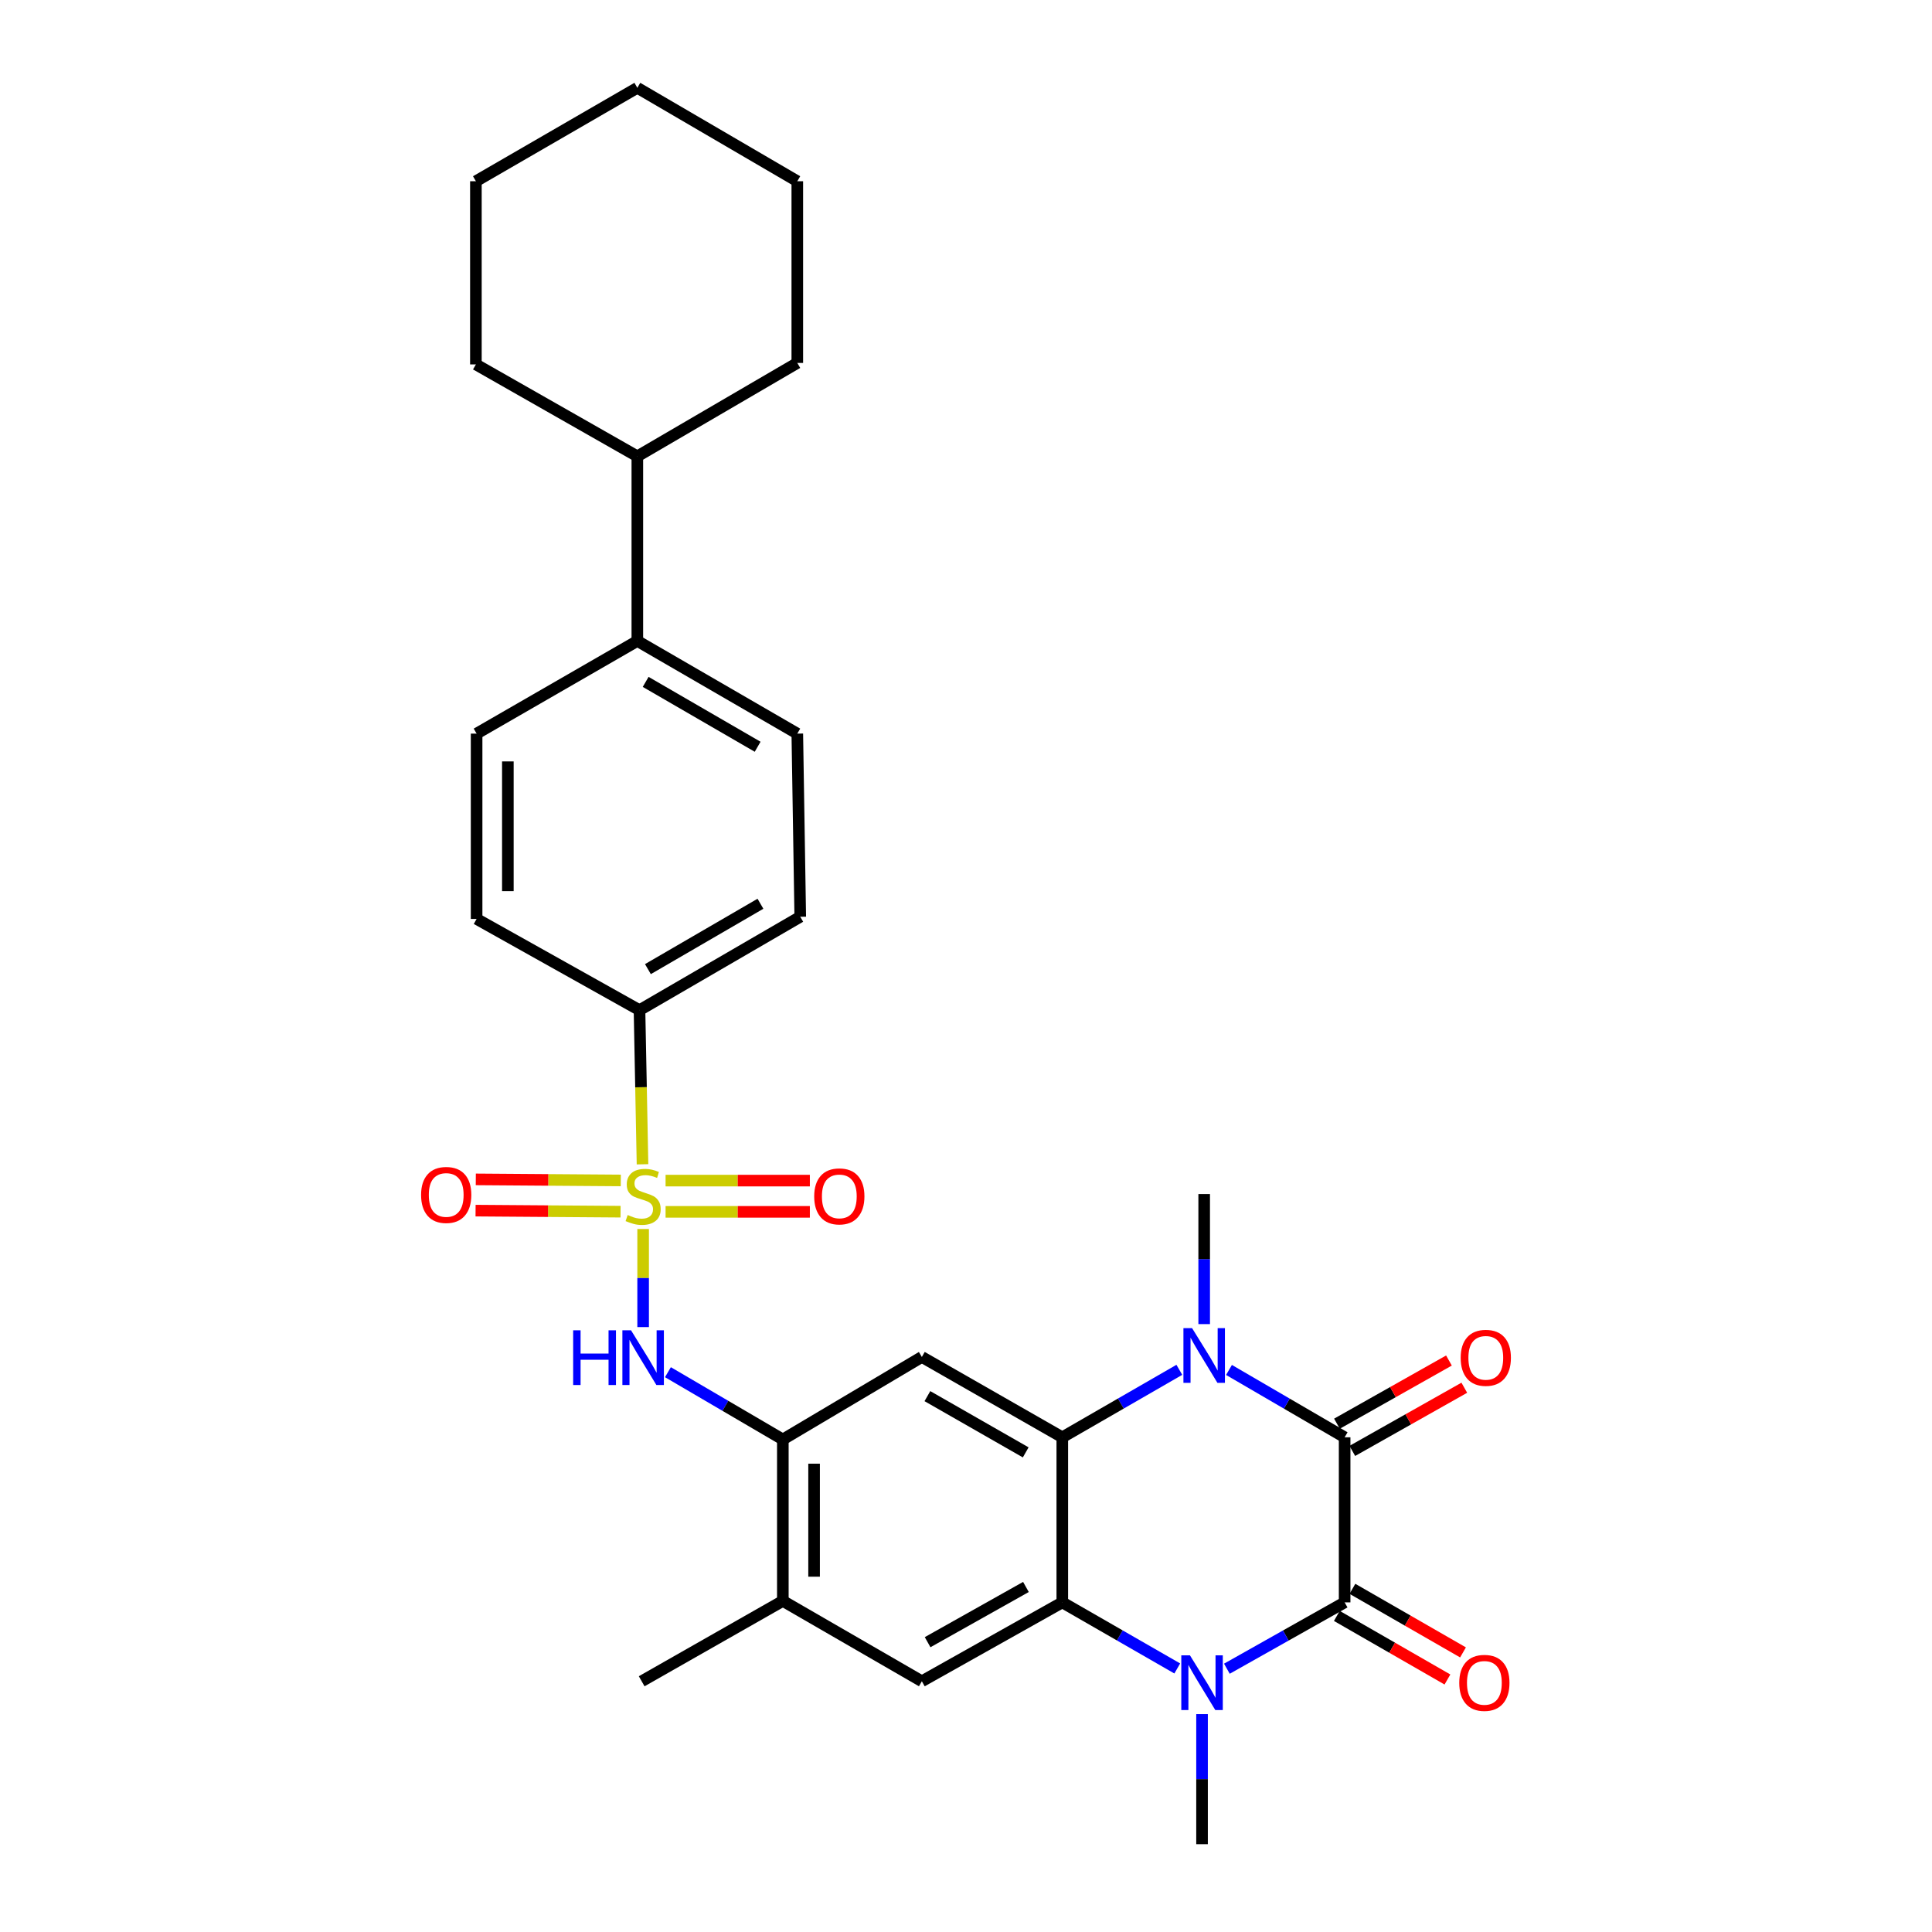 <?xml version='1.0' encoding='iso-8859-1'?>
<svg version='1.1' baseProfile='full'
              xmlns='http://www.w3.org/2000/svg'
                      xmlns:rdkit='http://www.rdkit.org/xml'
                      xmlns:xlink='http://www.w3.org/1999/xlink'
                  xml:space='preserve'
width='1000px' height='1000px' viewBox='0 0 1000 1000'>
<!-- END OF HEADER -->
<rect style='opacity:1.0;fill:#FFFFFF;stroke:none' width='1000' height='1000' x='0' y='0'> </rect>
<path class='bond-6' d='M 332.885,636.134 L 332.885,661.518' style='fill:none;fill-rule:evenodd;stroke:#CCCC00;stroke-width:6px;stroke-linecap:butt;stroke-linejoin:miter;stroke-opacity:1' />
<path class='bond-6' d='M 332.885,661.518 L 332.885,686.902' style='fill:none;fill-rule:evenodd;stroke:#0000FF;stroke-width:6px;stroke-linecap:butt;stroke-linejoin:miter;stroke-opacity:1' />
<path class='bond-10' d='M 332.563,602.637 L 331.785,562.744' style='fill:none;fill-rule:evenodd;stroke:#CCCC00;stroke-width:6px;stroke-linecap:butt;stroke-linejoin:miter;stroke-opacity:1' />
<path class='bond-10' d='M 331.785,562.744 L 331.007,522.852' style='fill:none;fill-rule:evenodd;stroke:#000000;stroke-width:6px;stroke-linecap:butt;stroke-linejoin:miter;stroke-opacity:1' />
<path class='bond-12' d='M 344.504,627.253 L 381.842,627.253' style='fill:none;fill-rule:evenodd;stroke:#CCCC00;stroke-width:6px;stroke-linecap:butt;stroke-linejoin:miter;stroke-opacity:1' />
<path class='bond-12' d='M 381.842,627.253 L 419.18,627.253' style='fill:none;fill-rule:evenodd;stroke:#FF0000;stroke-width:6px;stroke-linecap:butt;stroke-linejoin:miter;stroke-opacity:1' />
<path class='bond-12' d='M 344.504,611.078 L 381.842,611.078' style='fill:none;fill-rule:evenodd;stroke:#CCCC00;stroke-width:6px;stroke-linecap:butt;stroke-linejoin:miter;stroke-opacity:1' />
<path class='bond-12' d='M 381.842,611.078 L 419.18,611.078' style='fill:none;fill-rule:evenodd;stroke:#FF0000;stroke-width:6px;stroke-linecap:butt;stroke-linejoin:miter;stroke-opacity:1' />
<path class='bond-13' d='M 321.316,610.993 L 283.794,610.718' style='fill:none;fill-rule:evenodd;stroke:#CCCC00;stroke-width:6px;stroke-linecap:butt;stroke-linejoin:miter;stroke-opacity:1' />
<path class='bond-13' d='M 283.794,610.718 L 246.272,610.444' style='fill:none;fill-rule:evenodd;stroke:#FF0000;stroke-width:6px;stroke-linecap:butt;stroke-linejoin:miter;stroke-opacity:1' />
<path class='bond-13' d='M 321.197,627.167 L 283.676,626.893' style='fill:none;fill-rule:evenodd;stroke:#CCCC00;stroke-width:6px;stroke-linecap:butt;stroke-linejoin:miter;stroke-opacity:1' />
<path class='bond-13' d='M 283.676,626.893 L 246.154,626.618' style='fill:none;fill-rule:evenodd;stroke:#FF0000;stroke-width:6px;stroke-linecap:butt;stroke-linejoin:miter;stroke-opacity:1' />
<path class='bond-0' d='M 695.979,743.946 L 666.051,726.515' style='fill:none;fill-rule:evenodd;stroke:#000000;stroke-width:6px;stroke-linecap:butt;stroke-linejoin:miter;stroke-opacity:1' />
<path class='bond-0' d='M 666.051,726.515 L 636.124,709.084' style='fill:none;fill-rule:evenodd;stroke:#0000FF;stroke-width:6px;stroke-linecap:butt;stroke-linejoin:miter;stroke-opacity:1' />
<path class='bond-15' d='M 699.952,750.99 L 728.937,734.639' style='fill:none;fill-rule:evenodd;stroke:#000000;stroke-width:6px;stroke-linecap:butt;stroke-linejoin:miter;stroke-opacity:1' />
<path class='bond-15' d='M 728.937,734.639 L 757.921,718.288' style='fill:none;fill-rule:evenodd;stroke:#FF0000;stroke-width:6px;stroke-linecap:butt;stroke-linejoin:miter;stroke-opacity:1' />
<path class='bond-15' d='M 692.005,736.903 L 720.989,720.551' style='fill:none;fill-rule:evenodd;stroke:#000000;stroke-width:6px;stroke-linecap:butt;stroke-linejoin:miter;stroke-opacity:1' />
<path class='bond-15' d='M 720.989,720.551 L 749.974,704.2' style='fill:none;fill-rule:evenodd;stroke:#FF0000;stroke-width:6px;stroke-linecap:butt;stroke-linejoin:miter;stroke-opacity:1' />
<path class='bond-32' d='M 695.979,743.946 L 695.979,829.387' style='fill:none;fill-rule:evenodd;stroke:#000000;stroke-width:6px;stroke-linecap:butt;stroke-linejoin:miter;stroke-opacity:1' />
<path class='bond-1' d='M 695.979,829.387 L 665.506,846.554' style='fill:none;fill-rule:evenodd;stroke:#000000;stroke-width:6px;stroke-linecap:butt;stroke-linejoin:miter;stroke-opacity:1' />
<path class='bond-1' d='M 665.506,846.554 L 635.033,863.722' style='fill:none;fill-rule:evenodd;stroke:#0000FF;stroke-width:6px;stroke-linecap:butt;stroke-linejoin:miter;stroke-opacity:1' />
<path class='bond-14' d='M 691.948,836.398 L 720.57,852.852' style='fill:none;fill-rule:evenodd;stroke:#000000;stroke-width:6px;stroke-linecap:butt;stroke-linejoin:miter;stroke-opacity:1' />
<path class='bond-14' d='M 720.57,852.852 L 749.192,869.305' style='fill:none;fill-rule:evenodd;stroke:#FF0000;stroke-width:6px;stroke-linecap:butt;stroke-linejoin:miter;stroke-opacity:1' />
<path class='bond-14' d='M 700.009,822.375 L 728.631,838.828' style='fill:none;fill-rule:evenodd;stroke:#000000;stroke-width:6px;stroke-linecap:butt;stroke-linejoin:miter;stroke-opacity:1' />
<path class='bond-14' d='M 728.631,838.828 L 757.253,855.282' style='fill:none;fill-rule:evenodd;stroke:#FF0000;stroke-width:6px;stroke-linecap:butt;stroke-linejoin:miter;stroke-opacity:1' />
<path class='bond-2' d='M 610.422,709.018 L 580.134,726.482' style='fill:none;fill-rule:evenodd;stroke:#0000FF;stroke-width:6px;stroke-linecap:butt;stroke-linejoin:miter;stroke-opacity:1' />
<path class='bond-2' d='M 580.134,726.482 L 549.846,743.946' style='fill:none;fill-rule:evenodd;stroke:#000000;stroke-width:6px;stroke-linecap:butt;stroke-linejoin:miter;stroke-opacity:1' />
<path class='bond-21' d='M 623.281,685.355 L 623.281,651.698' style='fill:none;fill-rule:evenodd;stroke:#0000FF;stroke-width:6px;stroke-linecap:butt;stroke-linejoin:miter;stroke-opacity:1' />
<path class='bond-21' d='M 623.281,651.698 L 623.281,618.042' style='fill:none;fill-rule:evenodd;stroke:#000000;stroke-width:6px;stroke-linecap:butt;stroke-linejoin:miter;stroke-opacity:1' />
<path class='bond-3' d='M 609.35,863.593 L 579.598,846.49' style='fill:none;fill-rule:evenodd;stroke:#0000FF;stroke-width:6px;stroke-linecap:butt;stroke-linejoin:miter;stroke-opacity:1' />
<path class='bond-3' d='M 579.598,846.49 L 549.846,829.387' style='fill:none;fill-rule:evenodd;stroke:#000000;stroke-width:6px;stroke-linecap:butt;stroke-linejoin:miter;stroke-opacity:1' />
<path class='bond-22' d='M 622.175,887.215 L 622.175,920.88' style='fill:none;fill-rule:evenodd;stroke:#0000FF;stroke-width:6px;stroke-linecap:butt;stroke-linejoin:miter;stroke-opacity:1' />
<path class='bond-22' d='M 622.175,920.88 L 622.175,954.545' style='fill:none;fill-rule:evenodd;stroke:#000000;stroke-width:6px;stroke-linecap:butt;stroke-linejoin:miter;stroke-opacity:1' />
<path class='bond-4' d='M 549.846,743.946 L 477.148,702.359' style='fill:none;fill-rule:evenodd;stroke:#000000;stroke-width:6px;stroke-linecap:butt;stroke-linejoin:miter;stroke-opacity:1' />
<path class='bond-4' d='M 530.91,751.748 L 480.021,722.637' style='fill:none;fill-rule:evenodd;stroke:#000000;stroke-width:6px;stroke-linecap:butt;stroke-linejoin:miter;stroke-opacity:1' />
<path class='bond-31' d='M 549.846,743.946 L 549.846,829.387' style='fill:none;fill-rule:evenodd;stroke:#000000;stroke-width:6px;stroke-linecap:butt;stroke-linejoin:miter;stroke-opacity:1' />
<path class='bond-5' d='M 549.846,829.387 L 477.148,870.22' style='fill:none;fill-rule:evenodd;stroke:#000000;stroke-width:6px;stroke-linecap:butt;stroke-linejoin:miter;stroke-opacity:1' />
<path class='bond-5' d='M 531.02,821.409 L 480.132,849.992' style='fill:none;fill-rule:evenodd;stroke:#000000;stroke-width:6px;stroke-linecap:butt;stroke-linejoin:miter;stroke-opacity:1' />
<path class='bond-8' d='M 345.72,710.243 L 375.458,727.656' style='fill:none;fill-rule:evenodd;stroke:#0000FF;stroke-width:6px;stroke-linecap:butt;stroke-linejoin:miter;stroke-opacity:1' />
<path class='bond-8' d='M 375.458,727.656 L 405.196,745.07' style='fill:none;fill-rule:evenodd;stroke:#000000;stroke-width:6px;stroke-linecap:butt;stroke-linejoin:miter;stroke-opacity:1' />
<path class='bond-7' d='M 477.148,702.359 L 405.196,745.07' style='fill:none;fill-rule:evenodd;stroke:#000000;stroke-width:6px;stroke-linecap:butt;stroke-linejoin:miter;stroke-opacity:1' />
<path class='bond-11' d='M 405.196,745.07 L 405.196,828.632' style='fill:none;fill-rule:evenodd;stroke:#000000;stroke-width:6px;stroke-linecap:butt;stroke-linejoin:miter;stroke-opacity:1' />
<path class='bond-11' d='M 421.371,757.604 L 421.371,816.097' style='fill:none;fill-rule:evenodd;stroke:#000000;stroke-width:6px;stroke-linecap:butt;stroke-linejoin:miter;stroke-opacity:1' />
<path class='bond-9' d='M 477.148,870.22 L 405.196,828.632' style='fill:none;fill-rule:evenodd;stroke:#000000;stroke-width:6px;stroke-linecap:butt;stroke-linejoin:miter;stroke-opacity:1' />
<path class='bond-17' d='M 331.007,522.852 L 414.209,474.515' style='fill:none;fill-rule:evenodd;stroke:#000000;stroke-width:6px;stroke-linecap:butt;stroke-linejoin:miter;stroke-opacity:1' />
<path class='bond-17' d='M 335.362,501.615 L 393.604,467.78' style='fill:none;fill-rule:evenodd;stroke:#000000;stroke-width:6px;stroke-linecap:butt;stroke-linejoin:miter;stroke-opacity:1' />
<path class='bond-18' d='M 331.007,522.852 L 246.69,475.639' style='fill:none;fill-rule:evenodd;stroke:#000000;stroke-width:6px;stroke-linecap:butt;stroke-linejoin:miter;stroke-opacity:1' />
<path class='bond-24' d='M 405.196,828.632 L 332.13,870.22' style='fill:none;fill-rule:evenodd;stroke:#000000;stroke-width:6px;stroke-linecap:butt;stroke-linejoin:miter;stroke-opacity:1' />
<path class='bond-16' d='M 329.884,331.753 L 246.69,379.721' style='fill:none;fill-rule:evenodd;stroke:#000000;stroke-width:6px;stroke-linecap:butt;stroke-linejoin:miter;stroke-opacity:1' />
<path class='bond-23' d='M 329.884,331.753 L 329.884,236.194' style='fill:none;fill-rule:evenodd;stroke:#000000;stroke-width:6px;stroke-linecap:butt;stroke-linejoin:miter;stroke-opacity:1' />
<path class='bond-30' d='M 329.884,331.753 L 412.682,379.721' style='fill:none;fill-rule:evenodd;stroke:#000000;stroke-width:6px;stroke-linecap:butt;stroke-linejoin:miter;stroke-opacity:1' />
<path class='bond-30' d='M 334.195,352.944 L 392.154,386.521' style='fill:none;fill-rule:evenodd;stroke:#000000;stroke-width:6px;stroke-linecap:butt;stroke-linejoin:miter;stroke-opacity:1' />
<path class='bond-19' d='M 414.209,474.515 L 412.682,379.721' style='fill:none;fill-rule:evenodd;stroke:#000000;stroke-width:6px;stroke-linecap:butt;stroke-linejoin:miter;stroke-opacity:1' />
<path class='bond-20' d='M 246.69,475.639 L 246.69,379.721' style='fill:none;fill-rule:evenodd;stroke:#000000;stroke-width:6px;stroke-linecap:butt;stroke-linejoin:miter;stroke-opacity:1' />
<path class='bond-20' d='M 262.865,461.251 L 262.865,394.108' style='fill:none;fill-rule:evenodd;stroke:#000000;stroke-width:6px;stroke-linecap:butt;stroke-linejoin:miter;stroke-opacity:1' />
<path class='bond-25' d='M 329.884,236.194 L 246.322,188.622' style='fill:none;fill-rule:evenodd;stroke:#000000;stroke-width:6px;stroke-linecap:butt;stroke-linejoin:miter;stroke-opacity:1' />
<path class='bond-26' d='M 329.884,236.194 L 412.682,187.858' style='fill:none;fill-rule:evenodd;stroke:#000000;stroke-width:6px;stroke-linecap:butt;stroke-linejoin:miter;stroke-opacity:1' />
<path class='bond-28' d='M 246.322,188.622 L 246.322,93.809' style='fill:none;fill-rule:evenodd;stroke:#000000;stroke-width:6px;stroke-linecap:butt;stroke-linejoin:miter;stroke-opacity:1' />
<path class='bond-27' d='M 412.682,187.858 L 412.682,93.809' style='fill:none;fill-rule:evenodd;stroke:#000000;stroke-width:6px;stroke-linecap:butt;stroke-linejoin:miter;stroke-opacity:1' />
<path class='bond-29' d='M 412.682,93.809 L 329.884,45.455' style='fill:none;fill-rule:evenodd;stroke:#000000;stroke-width:6px;stroke-linecap:butt;stroke-linejoin:miter;stroke-opacity:1' />
<path class='bond-33' d='M 246.322,93.809 L 329.884,45.455' style='fill:none;fill-rule:evenodd;stroke:#000000;stroke-width:6px;stroke-linecap:butt;stroke-linejoin:miter;stroke-opacity:1' />
<path  class='atom-0' d='M 324.885 628.885
Q 325.205 629.005, 326.525 629.565
Q 327.845 630.125, 329.285 630.485
Q 330.765 630.805, 332.205 630.805
Q 334.885 630.805, 336.445 629.525
Q 338.005 628.205, 338.005 625.925
Q 338.005 624.365, 337.205 623.405
Q 336.445 622.445, 335.245 621.925
Q 334.045 621.405, 332.045 620.805
Q 329.525 620.045, 328.005 619.325
Q 326.525 618.605, 325.445 617.085
Q 324.405 615.565, 324.405 613.005
Q 324.405 609.445, 326.805 607.245
Q 329.245 605.045, 334.045 605.045
Q 337.325 605.045, 341.045 606.605
L 340.125 609.685
Q 336.725 608.285, 334.165 608.285
Q 331.405 608.285, 329.885 609.445
Q 328.365 610.565, 328.405 612.525
Q 328.405 614.045, 329.165 614.965
Q 329.965 615.885, 331.085 616.405
Q 332.245 616.925, 334.165 617.525
Q 336.725 618.325, 338.245 619.125
Q 339.765 619.925, 340.845 621.565
Q 341.965 623.165, 341.965 625.925
Q 341.965 629.845, 339.325 631.965
Q 336.725 634.045, 332.365 634.045
Q 329.845 634.045, 327.925 633.485
Q 326.045 632.965, 323.805 632.045
L 324.885 628.885
' fill='#CCCC00'/>
<path  class='atom-3' d='M 617.021 687.444
L 626.301 702.444
Q 627.221 703.924, 628.701 706.604
Q 630.181 709.284, 630.261 709.444
L 630.261 687.444
L 634.021 687.444
L 634.021 715.764
L 630.141 715.764
L 620.181 699.364
Q 619.021 697.444, 617.781 695.244
Q 616.581 693.044, 616.221 692.364
L 616.221 715.764
L 612.541 715.764
L 612.541 687.444
L 617.021 687.444
' fill='#0000FF'/>
<path  class='atom-4' d='M 615.915 856.805
L 625.195 871.805
Q 626.115 873.285, 627.595 875.965
Q 629.075 878.645, 629.155 878.805
L 629.155 856.805
L 632.915 856.805
L 632.915 885.125
L 629.035 885.125
L 619.075 868.725
Q 617.915 866.805, 616.675 864.605
Q 615.475 862.405, 615.115 861.725
L 615.115 885.125
L 611.435 885.125
L 611.435 856.805
L 615.915 856.805
' fill='#0000FF'/>
<path  class='atom-7' d='M 296.665 688.567
L 300.505 688.567
L 300.505 700.607
L 314.985 700.607
L 314.985 688.567
L 318.825 688.567
L 318.825 716.887
L 314.985 716.887
L 314.985 703.807
L 300.505 703.807
L 300.505 716.887
L 296.665 716.887
L 296.665 688.567
' fill='#0000FF'/>
<path  class='atom-7' d='M 326.625 688.567
L 335.905 703.567
Q 336.825 705.047, 338.305 707.727
Q 339.785 710.407, 339.865 710.567
L 339.865 688.567
L 343.625 688.567
L 343.625 716.887
L 339.745 716.887
L 329.785 700.487
Q 328.625 698.567, 327.385 696.367
Q 326.185 694.167, 325.825 693.487
L 325.825 716.887
L 322.145 716.887
L 322.145 688.567
L 326.625 688.567
' fill='#0000FF'/>
<path  class='atom-13' d='M 421.428 619.245
Q 421.428 612.445, 424.788 608.645
Q 428.148 604.845, 434.428 604.845
Q 440.708 604.845, 444.068 608.645
Q 447.428 612.445, 447.428 619.245
Q 447.428 626.125, 444.028 630.045
Q 440.628 633.925, 434.428 633.925
Q 428.188 633.925, 424.788 630.045
Q 421.428 626.165, 421.428 619.245
M 434.428 630.725
Q 438.748 630.725, 441.068 627.845
Q 443.428 624.925, 443.428 619.245
Q 443.428 613.685, 441.068 610.885
Q 438.748 608.045, 434.428 608.045
Q 430.108 608.045, 427.748 610.845
Q 425.428 613.645, 425.428 619.245
Q 425.428 624.965, 427.748 627.845
Q 430.108 630.725, 434.428 630.725
' fill='#FF0000'/>
<path  class='atom-14' d='M 217.955 618.499
Q 217.955 611.699, 221.315 607.899
Q 224.675 604.099, 230.955 604.099
Q 237.235 604.099, 240.595 607.899
Q 243.955 611.699, 243.955 618.499
Q 243.955 625.379, 240.555 629.299
Q 237.155 633.179, 230.955 633.179
Q 224.715 633.179, 221.315 629.299
Q 217.955 625.419, 217.955 618.499
M 230.955 629.979
Q 235.275 629.979, 237.595 627.099
Q 239.955 624.179, 239.955 618.499
Q 239.955 612.939, 237.595 610.139
Q 235.275 607.299, 230.955 607.299
Q 226.635 607.299, 224.275 610.099
Q 221.955 612.899, 221.955 618.499
Q 221.955 624.219, 224.275 627.099
Q 226.635 629.979, 230.955 629.979
' fill='#FF0000'/>
<path  class='atom-15' d='M 755.308 871.045
Q 755.308 864.245, 758.668 860.445
Q 762.028 856.645, 768.308 856.645
Q 774.588 856.645, 777.948 860.445
Q 781.308 864.245, 781.308 871.045
Q 781.308 877.925, 777.908 881.845
Q 774.508 885.725, 768.308 885.725
Q 762.068 885.725, 758.668 881.845
Q 755.308 877.965, 755.308 871.045
M 768.308 882.525
Q 772.628 882.525, 774.948 879.645
Q 777.308 876.725, 777.308 871.045
Q 777.308 865.485, 774.948 862.685
Q 772.628 859.845, 768.308 859.845
Q 763.988 859.845, 761.628 862.645
Q 759.308 865.445, 759.308 871.045
Q 759.308 876.765, 761.628 879.645
Q 763.988 882.525, 768.308 882.525
' fill='#FF0000'/>
<path  class='atom-16' d='M 756.045 702.807
Q 756.045 696.007, 759.405 692.207
Q 762.765 688.407, 769.045 688.407
Q 775.325 688.407, 778.685 692.207
Q 782.045 696.007, 782.045 702.807
Q 782.045 709.687, 778.645 713.607
Q 775.245 717.487, 769.045 717.487
Q 762.805 717.487, 759.405 713.607
Q 756.045 709.727, 756.045 702.807
M 769.045 714.287
Q 773.365 714.287, 775.685 711.407
Q 778.045 708.487, 778.045 702.807
Q 778.045 697.247, 775.685 694.447
Q 773.365 691.607, 769.045 691.607
Q 764.725 691.607, 762.365 694.407
Q 760.045 697.207, 760.045 702.807
Q 760.045 708.527, 762.365 711.407
Q 764.725 714.287, 769.045 714.287
' fill='#FF0000'/>
</svg>
